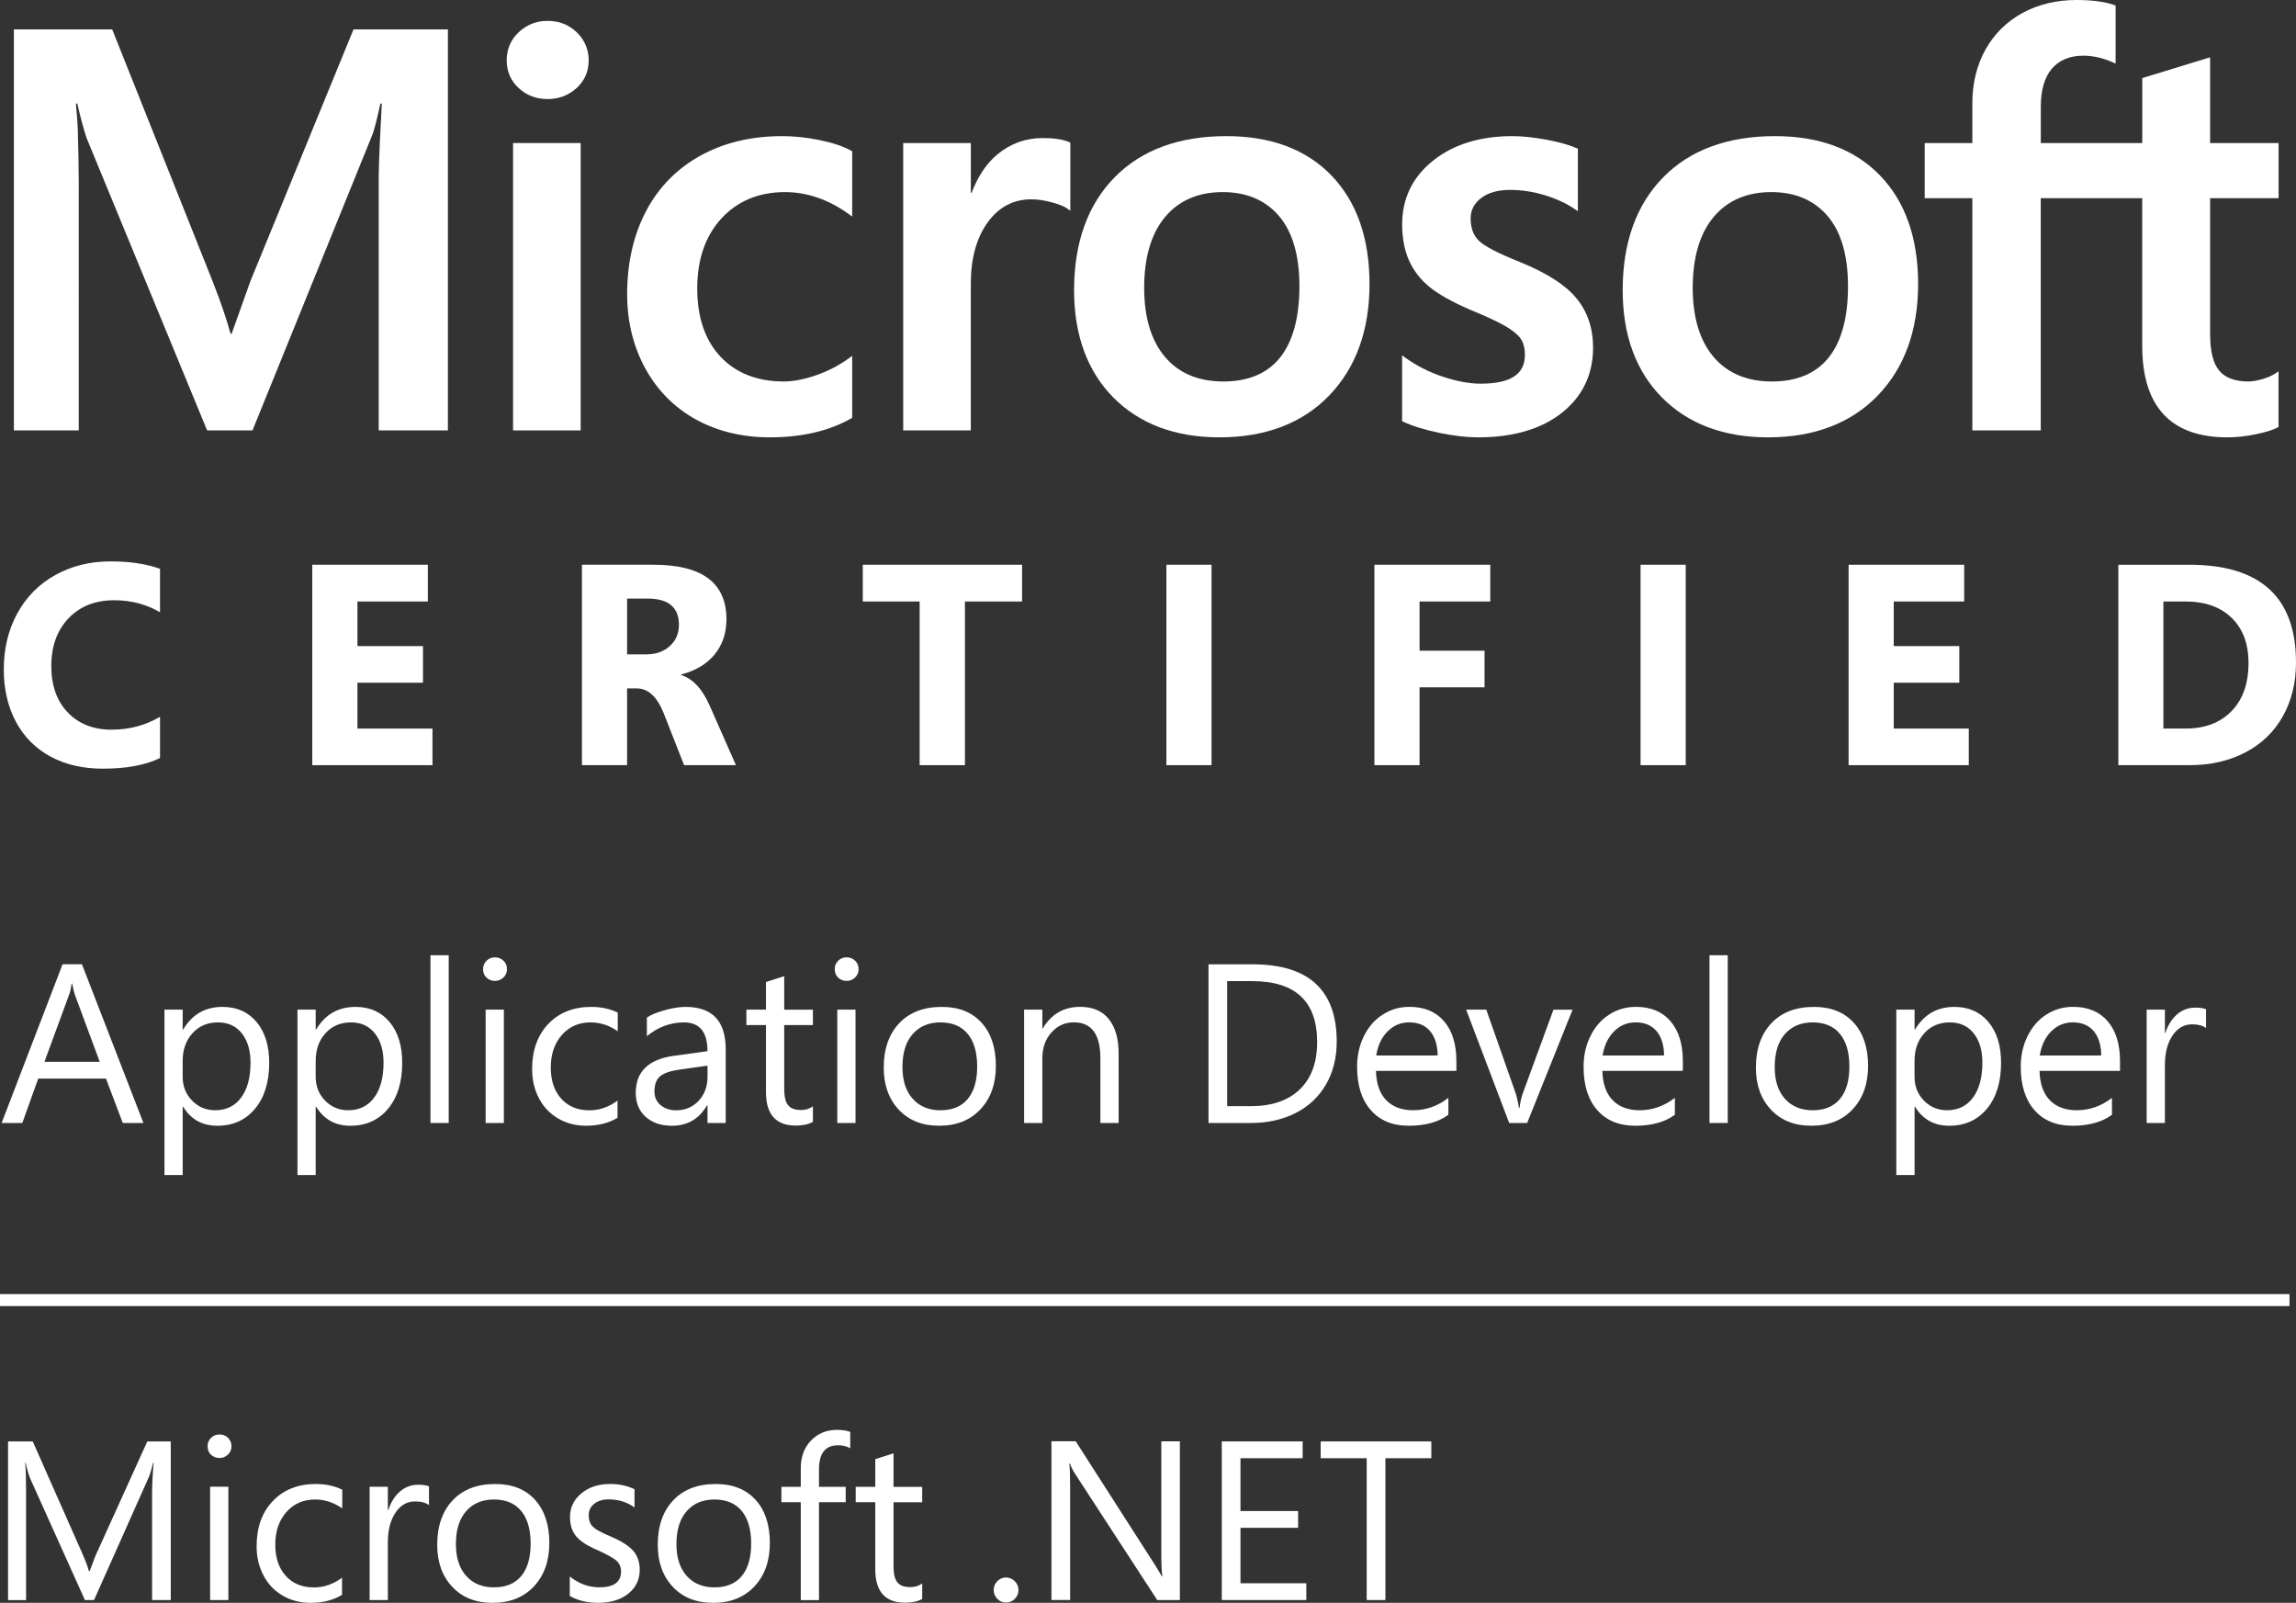 <?xml version="1.0" encoding="utf-8"?>
<!-- Generator: Adobe Illustrator 16.0.0, SVG Export Plug-In . SVG Version: 6.00 Build 0)  -->
<!DOCTYPE svg PUBLIC "-//W3C//DTD SVG 1.1//EN" "http://www.w3.org/Graphics/SVG/1.1/DTD/svg11.dtd">
<svg version="1.1" id="Layer_1" xmlns="http://www.w3.org/2000/svg" xmlns:xlink="http://www.w3.org/1999/xlink" x="0px" y="0px"
	 width="192.545px" height="134.383px" viewBox="0 0 192.545 134.383" enable-background="new 0 0 192.545 134.383"
	 xml:space="preserve">
<rect x="0" y="0" width="192.545" height="134.383" fill="#333333" stroke="none"/>
<path fill="#FFFFFF" d="M12.029,94.15h-1.734L8.886,90.43h-5.68L1.872,94.15H0.137l5.111-13.308h1.623L12.029,94.15z M8.363,89.021
	l-2.098-5.66c-0.05-0.135-0.121-0.438-0.215-0.898H6.013c-0.056,0.389-0.125,0.689-0.205,0.898l-2.08,5.66H8.363z"/>
<path fill="#FFFFFF" d="M22.576,89.113c0,1.604-0.396,2.889-1.186,3.841c-0.789,0.953-1.846,1.429-3.171,1.429
	c-1.255,0-2.21-0.531-2.863-1.596H15.32v5.73h-1.528V84.65h1.528v1.67h0.037c0.753-1.271,1.854-1.901,3.303-1.901
	c1.193,0,2.145,0.421,2.853,1.263C22.221,86.521,22.576,87.666,22.576,89.113 M21.009,89.095c0-1.026-0.243-1.846-0.729-2.459
	c-0.483-0.61-1.152-0.918-2.004-0.918c-0.877,0-1.589,0.304-2.136,0.909c-0.548,0.605-0.821,1.38-0.821,2.318v1.326
	c0,0.799,0.264,1.468,0.788,2.004c0.526,0.539,1.173,0.809,1.944,0.809c0.921,0,1.644-0.354,2.169-1.059
	C20.745,91.32,21.009,90.345,21.009,89.095"/>
<path fill="#FFFFFF" d="M33.73,89.113c0,1.604-0.395,2.889-1.185,3.841c-0.789,0.953-1.846,1.429-3.171,1.429
	c-1.255,0-2.21-0.531-2.863-1.596h-0.037v5.73h-1.529V84.65h1.529v1.67h0.037c0.753-1.271,1.853-1.901,3.302-1.901
	c1.194,0,2.146,0.421,2.854,1.263C33.375,86.521,33.73,87.666,33.73,89.113 M32.164,89.095c0-1.026-0.243-1.846-0.729-2.459
	c-0.483-0.61-1.152-0.918-2.004-0.918c-0.877,0-1.589,0.304-2.136,0.909c-0.548,0.605-0.821,1.38-0.821,2.318v1.326
	c0,0.799,0.263,1.468,0.788,2.004c0.526,0.539,1.173,0.809,1.944,0.809c0.921,0,1.644-0.354,2.169-1.059
	C31.901,91.32,32.164,90.345,32.164,89.095"/>
<rect x="36.1" y="80.088" fill="#FFFFFF" width="1.529" height="14.063"/>
<path fill="#FFFFFF" d="M42.516,81.246c0,0.284-0.099,0.521-0.298,0.71c-0.199,0.188-0.436,0.283-0.709,0.283
	c-0.28,0-0.516-0.093-0.709-0.273c-0.192-0.183-0.289-0.423-0.289-0.72c0-0.266,0.095-0.497,0.285-0.689
	c0.188-0.195,0.427-0.293,0.713-0.293c0.286,0,0.525,0.096,0.718,0.286C42.42,80.742,42.516,80.975,42.516,81.246 M42.255,94.15
	h-1.529v-9.5h1.529V94.15z"/>
<path fill="#FFFFFF" d="M51.787,93.715c-0.74,0.445-1.614,0.668-2.621,0.668c-0.87,0-1.652-0.199-2.346-0.599
	c-0.693-0.398-1.232-0.964-1.617-1.693c-0.387-0.729-0.579-1.549-0.579-2.458c0-1.57,0.453-2.833,1.356-3.785
	c0.905-0.951,2.109-1.429,3.614-1.429c0.833,0,1.57,0.161,2.211,0.481v1.56c-0.716-0.494-1.474-0.742-2.276-0.742
	c-0.988,0-1.792,0.353-2.41,1.054c-0.619,0.701-0.929,1.608-0.929,2.726c0,1.104,0.294,1.979,0.882,2.626
	c0.588,0.646,1.375,0.965,2.363,0.965c0.834,0,1.617-0.271,2.352-0.813V93.715z"/>
<path fill="#FFFFFF" d="M60.86,94.15h-1.528v-1.483h-0.038c-0.665,1.146-1.645,1.716-2.938,1.716c-0.921,0-1.656-0.249-2.211-0.747
	c-0.553-0.497-0.83-1.167-0.83-2.008c0-1.771,1.052-2.803,3.153-3.101l2.863-0.397c0-1.606-0.656-2.412-1.969-2.412
	c-1.149,0-2.188,0.388-3.114,1.16v-1.56c0.279-0.211,0.759-0.413,1.437-0.606c0.677-0.194,1.28-0.293,1.81-0.293
	c2.243,0,3.365,1.185,3.365,3.554V94.15z M59.332,89.345l-2.313,0.325c-0.79,0.112-1.343,0.298-1.66,0.563
	c-0.316,0.266-0.476,0.688-0.476,1.274c0,0.478,0.171,0.857,0.513,1.146c0.342,0.287,0.78,0.435,1.315,0.435
	c0.759,0,1.385-0.269,1.879-0.798c0.495-0.531,0.742-1.197,0.742-1.994V89.345z"/>
<path fill="#FFFFFF" d="M68.172,94.059c-0.367,0.205-0.846,0.31-1.437,0.31c-1.667,0-2.5-0.937-2.5-2.806v-5.623h-1.641V84.65h1.641
	v-2.319l1.53-0.491v2.813h2.406v1.289h-2.406v5.361c0,0.639,0.109,1.092,0.326,1.359c0.218,0.27,0.581,0.402,1.091,0.402
	c0.38,0,0.709-0.104,0.989-0.31L68.172,94.059L68.172,94.059z"/>
<path fill="#FFFFFF" d="M72.005,81.246c0,0.284-0.1,0.521-0.298,0.71c-0.199,0.188-0.436,0.283-0.709,0.283
	c-0.28,0-0.517-0.093-0.709-0.273C70.097,81.783,70,81.543,70,81.246c0-0.266,0.095-0.497,0.285-0.689
	c0.188-0.195,0.427-0.293,0.713-0.293s0.525,0.096,0.718,0.286C71.909,80.742,72.005,80.975,72.005,81.246 M71.744,94.15h-1.529
	v-9.5h1.529V94.15z"/>
<path fill="#FFFFFF" d="M83.514,89.364c0,1.509-0.431,2.723-1.292,3.641c-0.861,0.918-2.016,1.378-3.464,1.378
	c-1.412,0-2.539-0.445-3.381-1.341c-0.843-0.896-1.265-2.069-1.265-3.528c0-1.572,0.433-2.813,1.297-3.726
	c0.863-0.913,2.055-1.369,3.571-1.369c1.418,0,2.528,0.44,3.33,1.322C83.113,86.622,83.514,87.83,83.514,89.364 M81.947,89.419
	c0-1.192-0.266-2.108-0.797-2.746c-0.531-0.637-1.292-0.955-2.28-0.955c-0.982,0-1.76,0.326-2.331,0.979
	c-0.572,0.652-0.858,1.572-0.858,2.76c0,1.139,0.287,2.027,0.862,2.668s1.351,0.96,2.327,0.96c0.994,0,1.757-0.315,2.284-0.946
	C81.682,91.508,81.947,90.602,81.947,89.419"/>
<path fill="#FFFFFF" d="M93.81,94.15h-1.53v-5.418c0-2.01-0.739-3.019-2.22-3.019c-0.751,0-1.381,0.283-1.888,0.853
	c-0.507,0.563-0.76,1.287-0.76,2.166v5.418h-1.529v-9.5h1.529v1.576h0.037c0.715-1.205,1.76-1.811,3.134-1.811
	c1.051,0,1.851,0.339,2.4,1.021c0.552,0.682,0.826,1.646,0.826,2.896L93.81,94.15L93.81,94.15z"/>
<path fill="#FFFFFF" d="M112.099,87.332c0,1.354-0.299,2.55-0.896,3.585c-0.599,1.037-1.444,1.834-2.546,2.396
	c-1.102,0.563-2.358,0.84-3.776,0.84h-3.534V80.848h3.692C109.745,80.848,112.099,83.009,112.099,87.332 M110.457,87.369
	c0-3.407-1.817-5.112-5.455-5.112h-2.089v10.484h1.984c1.768,0,3.135-0.47,4.104-1.406
	C109.972,90.396,110.457,89.076,110.457,87.369"/>
<path fill="#FFFFFF" d="M122.133,89.781h-6.743c0.025,1.07,0.313,1.888,0.854,2.453c0.545,0.563,1.299,0.85,2.261,0.85
	c1.083,0,2.069-0.348,2.958-1.039v1.419c-0.834,0.613-1.94,0.919-3.321,0.919c-1.355,0-2.425-0.438-3.188-1.313
	c-0.768-0.875-1.146-2.086-1.146-3.631c0-0.94,0.19-1.799,0.572-2.574c0.383-0.777,0.91-1.379,1.582-1.805
	c0.67-0.432,1.417-0.645,2.238-0.645c1.232,0,2.197,0.396,2.894,1.201c0.694,0.801,1.041,1.922,1.041,3.359v0.801L122.133,89.781
	L122.133,89.781z M120.565,88.491c-0.012-0.877-0.229-1.56-0.642-2.046c-0.409-0.485-0.993-0.729-1.745-0.729
	c-0.709,0-1.313,0.254-1.818,0.763c-0.504,0.506-0.818,1.181-0.949,2.015L120.565,88.491L120.565,88.491z"/>
<path fill="#FFFFFF" d="M131.878,84.65l-3.809,9.5h-1.508l-3.608-9.5h1.688l2.424,6.895c0.131,0.364,0.233,0.811,0.314,1.336h0.051
	c0.055-0.458,0.15-0.888,0.299-1.29l2.545-6.938h1.604V84.65L131.878,84.65z"/>
<path fill="#FFFFFF" d="M141.121,89.781h-6.743c0.023,1.07,0.311,1.888,0.854,2.453c0.543,0.563,1.299,0.85,2.266,0.85
	c1.082,0,2.064-0.348,2.957-1.039v1.419c-0.834,0.613-1.938,0.919-3.32,0.919c-1.357,0-2.426-0.438-3.188-1.313
	c-0.77-0.875-1.146-2.086-1.146-3.631c0-0.94,0.189-1.799,0.574-2.574c0.382-0.777,0.908-1.379,1.581-1.805
	c0.67-0.432,1.417-0.645,2.235-0.645c1.234,0,2.201,0.396,2.896,1.201c0.69,0.801,1.04,1.922,1.04,3.359L141.121,89.781
	L141.121,89.781z M139.554,88.491c-0.013-0.877-0.226-1.56-0.64-2.046c-0.413-0.485-0.996-0.729-1.748-0.729
	c-0.709,0-1.313,0.254-1.817,0.763c-0.504,0.506-0.82,1.181-0.951,2.015L139.554,88.491L139.554,88.491z"/>
<rect x="143.36" y="80.088" fill="#FFFFFF" width="1.529" height="14.063"/>
<path fill="#FFFFFF" d="M156.659,89.364c0,1.509-0.434,2.723-1.293,3.641c-0.861,0.918-2.018,1.378-3.465,1.378
	c-1.41,0-2.539-0.445-3.381-1.341c-0.844-0.896-1.268-2.069-1.268-3.528c0-1.572,0.436-2.813,1.299-3.726
	c0.861-0.913,2.055-1.369,3.569-1.369c1.418,0,2.524,0.44,3.33,1.322C156.256,86.622,156.659,87.83,156.659,89.364 M155.092,89.419
	c0-1.192-0.268-2.108-0.799-2.746c-0.53-0.637-1.291-0.955-2.278-0.955c-0.979,0-1.761,0.326-2.332,0.979
	c-0.572,0.652-0.854,1.572-0.854,2.76c0,1.139,0.283,2.027,0.857,2.668c0.576,0.641,1.354,0.96,2.328,0.96
	c0.993,0,1.756-0.315,2.283-0.946C154.827,91.507,155.092,90.602,155.092,89.419"/>
<path fill="#FFFFFF" d="M167.812,89.113c0,1.604-0.395,2.889-1.184,3.841c-0.789,0.953-1.85,1.429-3.171,1.429
	c-1.257,0-2.21-0.531-2.863-1.596h-0.036v5.73h-1.531V84.65h1.531v1.67h0.036c0.753-1.271,1.853-1.901,3.302-1.901
	c1.193,0,2.146,0.421,2.854,1.263C167.458,86.521,167.812,87.666,167.812,89.113 M166.245,89.095c0-1.026-0.241-1.846-0.729-2.459
	c-0.483-0.61-1.154-0.918-2.006-0.918c-0.879,0-1.59,0.304-2.137,0.909c-0.548,0.605-0.818,1.38-0.818,2.318v1.326
	c0,0.799,0.262,1.468,0.787,2.004c0.522,0.539,1.174,0.809,1.942,0.809c0.921,0,1.646-0.354,2.169-1.059
	S166.245,90.345,166.245,89.095"/>
<path fill="#FFFFFF" d="M177.782,89.781h-6.742c0.023,1.07,0.311,1.888,0.854,2.453c0.545,0.563,1.299,0.85,2.262,0.85
	c1.082,0,2.068-0.348,2.957-1.039v1.419c-0.834,0.613-1.938,0.919-3.317,0.919c-1.358,0-2.424-0.438-3.188-1.313
	c-0.764-0.875-1.146-2.086-1.146-3.631c0-0.94,0.188-1.799,0.574-2.574c0.382-0.777,0.905-1.379,1.577-1.805
	c0.675-0.432,1.418-0.645,2.238-0.645c1.235,0,2.2,0.396,2.896,1.201c0.691,0.801,1.04,1.922,1.04,3.359v0.801L177.782,89.781
	L177.782,89.781z M176.215,88.491c-0.013-0.877-0.228-1.56-0.639-2.046c-0.414-0.485-0.997-0.729-1.749-0.729
	c-0.709,0-1.314,0.254-1.819,0.763c-0.503,0.506-0.819,1.181-0.95,2.015L176.215,88.491L176.215,88.491z"/>
<path fill="#FFFFFF" d="M185.001,86.189c-0.273-0.203-0.662-0.309-1.166-0.309c-0.682,0-1.229,0.317-1.65,0.95
	c-0.424,0.635-0.635,1.46-0.635,2.476v4.844h-1.529v-9.5h1.529v1.957h0.037c0.211-0.654,0.537-1.174,0.979-1.558
	c0.442-0.379,0.949-0.567,1.521-0.567c0.396,0,0.701,0.045,0.914,0.132V86.189L185.001,86.189z"/>
<path fill="#FFFFFF" d="M21.001,23.57l-1.576,4.41h-0.09c-0.282-1.035-0.755-2.5-1.492-4.363L9.409,2.465H1.165v33.621h5.438V15.422
	c0-1.278-0.027-2.821-0.081-4.586C6.493,9.945,6.395,9.23,6.368,8.683h0.118c0.276,1.266,0.563,2.235,0.772,2.879L17.37,36.086
	h3.804L31.21,11.34c0.229-0.563,0.467-1.665,0.69-2.657h0.118c-0.13,2.449-0.241,4.688-0.258,6.039v21.364h5.802V2.465h-7.917
	L21.001,23.57z"/>
<rect x="43.025" y="11.992" fill="#FFFFFF" width="5.669" height="24.094"/>
<path fill="#FFFFFF" d="M45.917,1.75c-0.935,0-1.745,0.32-2.413,0.949c-0.673,0.629-1.012,1.426-1.012,2.364
	c0,0.921,0.337,1.703,1,2.316c0.659,0.613,1.478,0.926,2.425,0.926c0.949,0,1.771-0.313,2.439-0.922
	c0.671-0.617,1.013-1.399,1.013-2.32c0-0.907-0.329-1.692-0.987-2.34C47.728,2.078,46.898,1.75,45.917,1.75"/>
<path fill="#FFFFFF" d="M68.764,11.753c-1.088-0.227-2.153-0.34-3.167-0.34c-2.6,0-4.921,0.555-6.894,1.656
	c-1.978,1.102-3.509,2.676-4.548,4.676c-1.039,1.996-1.562,4.324-1.562,6.926c0,2.277,0.511,4.367,1.515,6.207
	c1.014,1.848,2.438,3.289,4.246,4.289c1.806,0.992,3.888,1.5,6.195,1.5c2.697,0,5-0.539,6.84-1.594l0.076-0.043v-5.191l-0.239,0.172
	c-0.837,0.609-1.77,1.097-2.773,1.445c-1.006,0.348-1.913,0.527-2.716,0.527c-2.225,0-4.011-0.695-5.308-2.07
	c-1.298-1.375-1.958-3.301-1.958-5.73c0-2.442,0.688-4.422,2.041-5.883c1.35-1.457,3.139-2.195,5.318-2.195
	c1.863,0,3.68,0.632,5.396,1.878l0.239,0.172v-5.472L71.39,12.64C70.744,12.276,69.859,11.98,68.764,11.753"/>
<path fill="#FFFFFF" d="M87.443,11.574c-1.42,0-2.696,0.457-3.788,1.359c-0.96,0.793-1.651,1.879-2.181,3.235h-0.06v-4.176h-5.671
	v24.094h5.671V23.765c0-2.097,0.475-3.816,1.411-5.117c0.928-1.285,2.157-1.937,3.668-1.937c0.51,0,1.085,0.082,1.703,0.25
	c0.614,0.164,1.061,0.343,1.322,0.535l0.24,0.172v-5.715l-0.093-0.039C89.139,11.687,88.392,11.574,87.443,11.574"/>
<path fill="#FFFFFF" d="M102.843,11.413c-3.973,0-7.13,1.164-9.379,3.461c-2.251,2.297-3.39,5.477-3.39,9.45
	c0,3.773,1.112,6.808,3.307,9.019c2.198,2.207,5.185,3.324,8.882,3.324c3.854,0,6.947-1.175,9.197-3.5
	c2.247-2.328,3.389-5.472,3.389-9.355c0-3.836-1.07-6.891-3.18-9.086C109.558,12.527,106.589,11.413,102.843,11.413 M107.351,29.972
	c-1.063,1.336-2.668,2.012-4.762,2.012c-2.082,0-3.729-0.692-4.883-2.051c-1.165-1.367-1.754-3.316-1.754-5.797
	c0-2.555,0.589-4.555,1.754-5.945c1.154-1.383,2.785-2.086,4.835-2.086c1.987,0,3.571,0.672,4.706,1.992
	c1.145,1.332,1.723,3.316,1.723,5.898C108.97,26.617,108.425,28.624,107.351,29.972"/>
<path fill="#FFFFFF" d="M127.421,21.953c-1.788-0.719-2.936-1.312-3.402-1.77c-0.455-0.441-0.688-1.066-0.688-1.855
	c0-0.703,0.281-1.266,0.874-1.719c0.591-0.457,1.403-0.687,2.438-0.687c0.957,0,1.937,0.148,2.904,0.445
	c0.973,0.297,1.828,0.691,2.54,1.176l0.235,0.16v-5.238l-0.096-0.039c-0.654-0.286-1.521-0.524-2.576-0.719
	c-1.053-0.195-2.004-0.293-2.825-0.293c-2.703,0-4.938,0.691-6.647,2.055c-1.72,1.371-2.591,3.168-2.591,5.347
	c0,1.129,0.188,2.137,0.56,2.989c0.373,0.855,0.949,1.609,1.715,2.238c0.764,0.629,1.937,1.285,3.49,1.953
	c1.31,0.539,2.278,0.992,2.899,1.352c0.604,0.351,1.035,0.703,1.274,1.046c0.234,0.34,0.354,0.797,0.354,1.368
	c0,1.621-1.216,2.406-3.706,2.406c-0.929,0-1.982-0.192-3.139-0.574c-1.159-0.379-2.239-0.926-3.217-1.629l-0.235-0.172v5.523
	l0.088,0.039c0.813,0.375,1.832,0.688,3.043,0.938c1.205,0.25,2.3,0.375,3.248,0.375c2.937,0,5.298-0.696,7.021-2.059
	c1.734-1.379,2.615-3.218,2.615-5.472c0-1.625-0.475-3.02-1.406-4.141C131.274,23.878,129.665,22.854,127.421,21.953"/>
<path fill="#FFFFFF" d="M148.851,11.413c-3.975,0-7.133,1.164-9.381,3.461c-2.252,2.297-3.39,5.477-3.39,9.45
	c0,3.773,1.108,6.808,3.31,9.019c2.195,2.207,5.188,3.324,8.881,3.324c3.854,0,6.947-1.175,9.194-3.5
	c2.248-2.328,3.39-5.472,3.39-9.355c0-3.836-1.065-6.891-3.181-9.086C155.563,12.527,152.595,11.413,148.851,11.413 M153.358,29.972
	c-1.063,1.336-2.668,2.012-4.764,2.012c-2.082,0-3.727-0.692-4.885-2.051c-1.164-1.367-1.756-3.316-1.756-5.797
	c0-2.555,0.592-4.555,1.756-5.945c1.158-1.383,2.785-2.086,4.836-2.086c1.99,0,3.575,0.672,4.708,1.992
	c1.144,1.332,1.722,3.316,1.722,5.898C154.976,26.617,154.433,28.624,153.358,29.972"/>
<path fill="#FFFFFF" d="M191.085,16.617v-4.625h-5.743V4.804l-0.192,0.059l-5.393,1.652l-0.105,0.032v5.445h-8.508V8.961
	c0-1.414,0.316-2.496,0.938-3.215c0.622-0.715,1.505-1.078,2.633-1.078c0.81,0,1.646,0.195,2.495,0.57l0.208,0.094V0.461
	l-0.101-0.035C176.532,0.144,175.46,0,174.132,0c-1.676,0-3.197,0.367-4.523,1.086c-1.328,0.726-2.373,1.758-3.104,3.07
	c-0.73,1.312-1.102,2.824-1.102,4.5v3.336h-3.996v4.625h3.996v19.469h5.736V16.617h8.51v12.379c0,5.098,2.402,7.672,7.146,7.672
	c0.778,0,1.6-0.094,2.436-0.27c0.854-0.183,1.437-0.367,1.773-0.562l0.076-0.043v-4.66l-0.232,0.156
	c-0.313,0.207-0.697,0.375-1.154,0.504c-0.455,0.125-0.838,0.191-1.133,0.191c-1.108,0-1.934-0.301-2.439-0.89
	c-0.52-0.598-0.779-1.637-0.779-3.098V16.617H191.085z"/>
<path fill="#FFFFFF" d="M13.42,63.555c-1.219,0.594-2.82,0.891-4.805,0.891c-1.664,0-3.123-0.338-4.378-1.014
	c-1.254-0.676-2.22-1.647-2.899-2.912c-0.68-1.266-1.021-2.735-1.021-4.406c0-1.743,0.379-3.307,1.138-4.694
	c0.758-1.386,1.821-2.459,3.193-3.217c1.371-0.757,2.912-1.136,4.623-1.136c1.617,0,3,0.207,4.148,0.621v3.644
	c-1.142-0.672-2.422-1.007-3.844-1.007c-1.586,0-2.861,0.503-3.826,1.511s-1.447,2.344-1.447,4.008c0,1.633,0.461,2.93,1.383,3.891
	s2.148,1.441,3.68,1.441c1.469,0,2.82-0.359,4.055-1.078V63.555z"/>
<polygon fill="#FFFFFF" points="36.268,64.153 26.189,64.153 26.189,47.348 35.88,47.348 35.88,50.43 29.975,50.43 29.975,54.169 
	35.471,54.169 35.471,57.239 29.975,57.239 29.975,61.083 36.268,61.083 "/>
<path fill="#FFFFFF" d="M61.716,64.153H57.37l-1.7-4.325c-0.554-1.406-1.309-2.109-2.261-2.109h-0.821v6.434h-3.785V47.348h6
	c4.078,0,6.117,1.523,6.117,4.57c0,1.164-0.33,2.149-0.99,2.953c-0.66,0.805-1.596,1.364-2.807,1.676v0.047
	c0.984,0.313,1.786,1.176,2.402,2.59L61.716,64.153z M56.936,52.387c0-1.469-0.879-2.203-2.637-2.203h-1.711v4.676h1.641
	c0.781,0,1.429-0.231,1.939-0.692C56.68,53.707,56.936,53.114,56.936,52.387"/>
<polygon fill="#FFFFFF" points="85.713,50.43 80.92,50.43 80.92,64.153 77.123,64.153 77.123,50.43 72.354,50.43 72.354,47.348 
	85.713,47.348 "/>
<rect x="97.815" y="47.348" fill="#FFFFFF" width="3.785" height="16.805"/>
<polygon fill="#FFFFFF" points="124.976,50.43 119.045,50.43 119.045,54.555 124.496,54.555 124.496,57.625 119.045,57.625 
	119.045,64.153 115.26,64.153 115.26,47.348 124.976,47.348 "/>
<rect x="137.581" y="47.348" fill="#FFFFFF" width="3.785" height="16.805"/>
<polygon fill="#FFFFFF" points="165.104,64.153 155.026,64.153 155.026,47.348 164.717,47.348 164.717,50.43 158.812,50.43 
	158.812,54.169 164.308,54.169 164.308,57.239 158.812,57.239 158.812,61.083 165.104,61.083 "/>
<path fill="#FFFFFF" d="M192.545,55.54c0,1.703-0.369,3.209-1.106,4.518c-0.733,1.308-1.789,2.318-3.147,3.029
	c-1.364,0.711-2.933,1.066-4.692,1.066h-5.953V47.349h5.953C189.562,47.349,192.545,50.079,192.545,55.54 M188.562,55.586
	c0-1.609-0.472-2.871-1.412-3.785c-0.938-0.914-2.229-1.371-3.873-1.371h-1.853v10.652h1.875c1.61,0,2.89-0.486,3.839-1.459
	C188.086,58.65,188.562,57.306,188.562,55.586"/>
<path fill="#FFFFFF" d="M14.32,134.148h-1.566v-8.937c0-0.705,0.044-1.563,0.131-2.579h-0.038c-0.149,0.602-0.282,1.029-0.401,1.289
	l-4.56,10.227H7.12l-4.57-10.147c-0.124-0.271-0.258-0.729-0.4-1.36H2.112c0.051,0.53,0.075,1.396,0.075,2.598v8.916H0.676V120.85
	h2.07l4.104,9.274c0.312,0.705,0.512,1.235,0.606,1.596H7.52c0.312-0.854,0.526-1.396,0.645-1.632l4.187-9.238h1.968V134.148z"/>
<path fill="#FFFFFF" d="M19.413,121.246c0,0.284-0.101,0.521-0.3,0.71c-0.198,0.188-0.435,0.283-0.709,0.283
	c-0.278,0-0.516-0.095-0.709-0.273c-0.191-0.183-0.288-0.423-0.288-0.72c0-0.268,0.095-0.497,0.284-0.688
	c0.189-0.195,0.428-0.293,0.713-0.293c0.286,0,0.526,0.096,0.72,0.284C19.316,120.742,19.413,120.977,19.413,121.246
	 M19.151,134.148h-1.528v-9.5h1.528V134.148z"/>
<path fill="#FFFFFF" d="M28.683,133.715c-0.74,0.445-1.614,0.668-2.621,0.668c-0.87,0-1.651-0.197-2.345-0.599
	c-0.694-0.398-1.233-0.966-1.618-1.693c-0.386-0.729-0.579-1.549-0.579-2.458c0-1.568,0.453-2.833,1.357-3.783
	c0.905-0.951,2.108-1.431,3.614-1.431c0.833,0,1.569,0.161,2.211,0.479v1.562c-0.717-0.494-1.475-0.742-2.276-0.742
	c-0.989,0-1.792,0.353-2.411,1.056c-0.619,0.701-0.928,1.606-0.928,2.725c0,1.105,0.294,1.98,0.882,2.626
	c0.587,0.646,1.375,0.965,2.363,0.965c0.834,0,1.617-0.271,2.351-0.813V133.715z"/>
<path fill="#FFFFFF" d="M35.976,126.188c-0.273-0.203-0.662-0.308-1.166-0.308c-0.678,0-1.228,0.317-1.649,0.95
	c-0.424,0.635-0.636,1.46-0.636,2.475v4.844h-1.528v-9.5h1.528v1.957h0.037c0.212-0.652,0.539-1.174,0.98-1.557
	c0.44-0.379,0.948-0.568,1.52-0.568c0.398,0,0.703,0.045,0.914,0.134V126.188z"/>
<path fill="#FFFFFF" d="M46.067,129.364c0,1.509-0.431,2.723-1.292,3.641c-0.86,0.918-2.016,1.378-3.464,1.378
	c-1.412,0-2.539-0.443-3.381-1.341c-0.843-0.896-1.264-2.067-1.264-3.526c0-1.572,0.432-2.813,1.296-3.728
	c0.864-0.914,2.055-1.369,3.572-1.369c1.418,0,2.527,0.438,3.329,1.322C45.666,126.622,46.067,127.83,46.067,129.364 M44.5,129.419
	c0-1.19-0.267-2.106-0.797-2.746c-0.532-0.637-1.292-0.955-2.281-0.955c-0.982,0-1.759,0.326-2.331,0.979
	c-0.572,0.65-0.858,1.57-0.858,2.76c0,1.141,0.287,2.025,0.862,2.668c0.575,0.643,1.351,0.96,2.327,0.96
	c0.995,0,1.757-0.313,2.285-0.944C44.235,131.508,44.5,130.604,44.5,129.419"/>
<path fill="#FFFFFF" d="M53.648,131.605c0,0.824-0.317,1.492-0.956,2.004c-0.637,0.517-1.483,0.771-2.541,0.771
	c-0.9,0-1.69-0.189-2.368-0.572v-1.636c0.752,0.604,1.578,0.909,2.48,0.909c1.212,0,1.819-0.439,1.819-1.327
	c0-0.354-0.119-0.647-0.355-0.877c-0.235-0.226-0.773-0.526-1.613-0.913c-0.846-0.355-1.442-0.74-1.791-1.152
	c-0.348-0.412-0.521-0.957-0.521-1.64c0-0.782,0.317-1.438,0.951-1.967c0.634-0.522,1.438-0.788,2.416-0.788
	c0.751,0,1.433,0.146,2.042,0.443v1.529c-0.622-0.451-1.343-0.68-2.164-0.68c-0.503,0-0.909,0.124-1.217,0.371
	c-0.308,0.249-0.461,0.564-0.461,0.956c0,0.421,0.116,0.743,0.354,0.97c0.236,0.229,0.724,0.492,1.464,0.805
	c0.908,0.386,1.545,0.785,1.912,1.205C53.465,130.441,53.648,130.975,53.648,131.605"/>
<path fill="#FFFFFF" d="M64.561,129.364c0,1.509-0.431,2.723-1.292,3.641c-0.86,0.918-2.016,1.378-3.464,1.378
	c-1.412,0-2.539-0.443-3.381-1.341c-0.843-0.896-1.264-2.067-1.264-3.526c0-1.572,0.432-2.813,1.296-3.728
	c0.863-0.913,2.055-1.369,3.571-1.369c1.418,0,2.528,0.438,3.33,1.322C64.16,126.622,64.561,127.83,64.561,129.364 M62.994,129.419
	c0-1.19-0.267-2.106-0.798-2.746c-0.531-0.637-1.292-0.955-2.28-0.955c-0.982,0-1.759,0.326-2.331,0.979
	c-0.572,0.65-0.858,1.57-0.858,2.76c0,1.141,0.287,2.025,0.862,2.668c0.575,0.643,1.351,0.96,2.327,0.96
	c0.995,0,1.757-0.313,2.285-0.944C62.729,131.507,62.994,130.604,62.994,129.419"/>
<path fill="#FFFFFF" d="M71.303,121.423c-0.298-0.168-0.637-0.251-1.017-0.251c-1.069,0-1.604,0.671-1.604,2.016v1.467h2.239v1.289
	h-2.239v8.211h-1.529v-8.211H65.53v-1.289h1.623v-1.541c0-0.965,0.286-1.742,0.858-2.338c0.572-0.594,1.299-0.894,2.182-0.894
	c0.467,0,0.837,0.06,1.11,0.168V121.423z"/>
<path fill="#FFFFFF" d="M77.337,134.061c-0.367,0.205-0.846,0.309-1.437,0.309c-1.667,0-2.5-0.936-2.5-2.805v-5.621h-1.64v-1.289
	h1.641v-2.318l1.53-0.49v2.813h2.406v1.289h-2.406v5.363c0,0.637,0.109,1.09,0.326,1.354c0.218,0.271,0.581,0.399,1.091,0.399
	c0.38,0,0.709-0.103,0.989-0.308V134.061z"/>
<path fill="#FFFFFF" d="M85.414,133.313c0,0.277-0.103,0.521-0.304,0.731c-0.201,0.21-0.452,0.313-0.751,0.313
	c-0.285,0-0.528-0.104-0.728-0.313c-0.198-0.207-0.298-0.452-0.298-0.735c0-0.291,0.101-0.537,0.303-0.742
	c0.202-0.201,0.443-0.309,0.723-0.309c0.286,0,0.533,0.104,0.742,0.313C85.31,132.786,85.414,133.032,85.414,133.313"/>
<path fill="#FFFFFF" d="M98.946,134.148h-1.901l-6.902-10.604c-0.161-0.248-0.301-0.523-0.42-0.835h-0.055
	c0.05,0.284,0.074,0.896,0.074,1.827v9.609h-1.566v-13.308h2.033l6.694,10.438l0.541,0.892h0.037
	c-0.063-0.383-0.092-1.035-0.092-1.957v-9.371h1.557V134.148z"/>
<polygon fill="#FFFFFF" points="109.549,134.148 102.461,134.148 102.461,120.85 109.241,120.85 109.241,122.257 104.028,122.257 
	104.028,126.686 108.86,126.686 108.86,128.093 104.028,128.093 104.028,132.741 109.549,132.741 "/>
<polygon fill="#FFFFFF" points="120.032,122.257 116.181,122.257 116.181,134.148 114.612,134.148 114.612,122.257 110.753,122.257 
	110.753,120.85 120.032,120.85 "/>
<line fill="none" stroke="#FFFFFF" stroke-miterlimit="10" x1="0" y1="109" x2="191.999" y2="109"/>
</svg>
